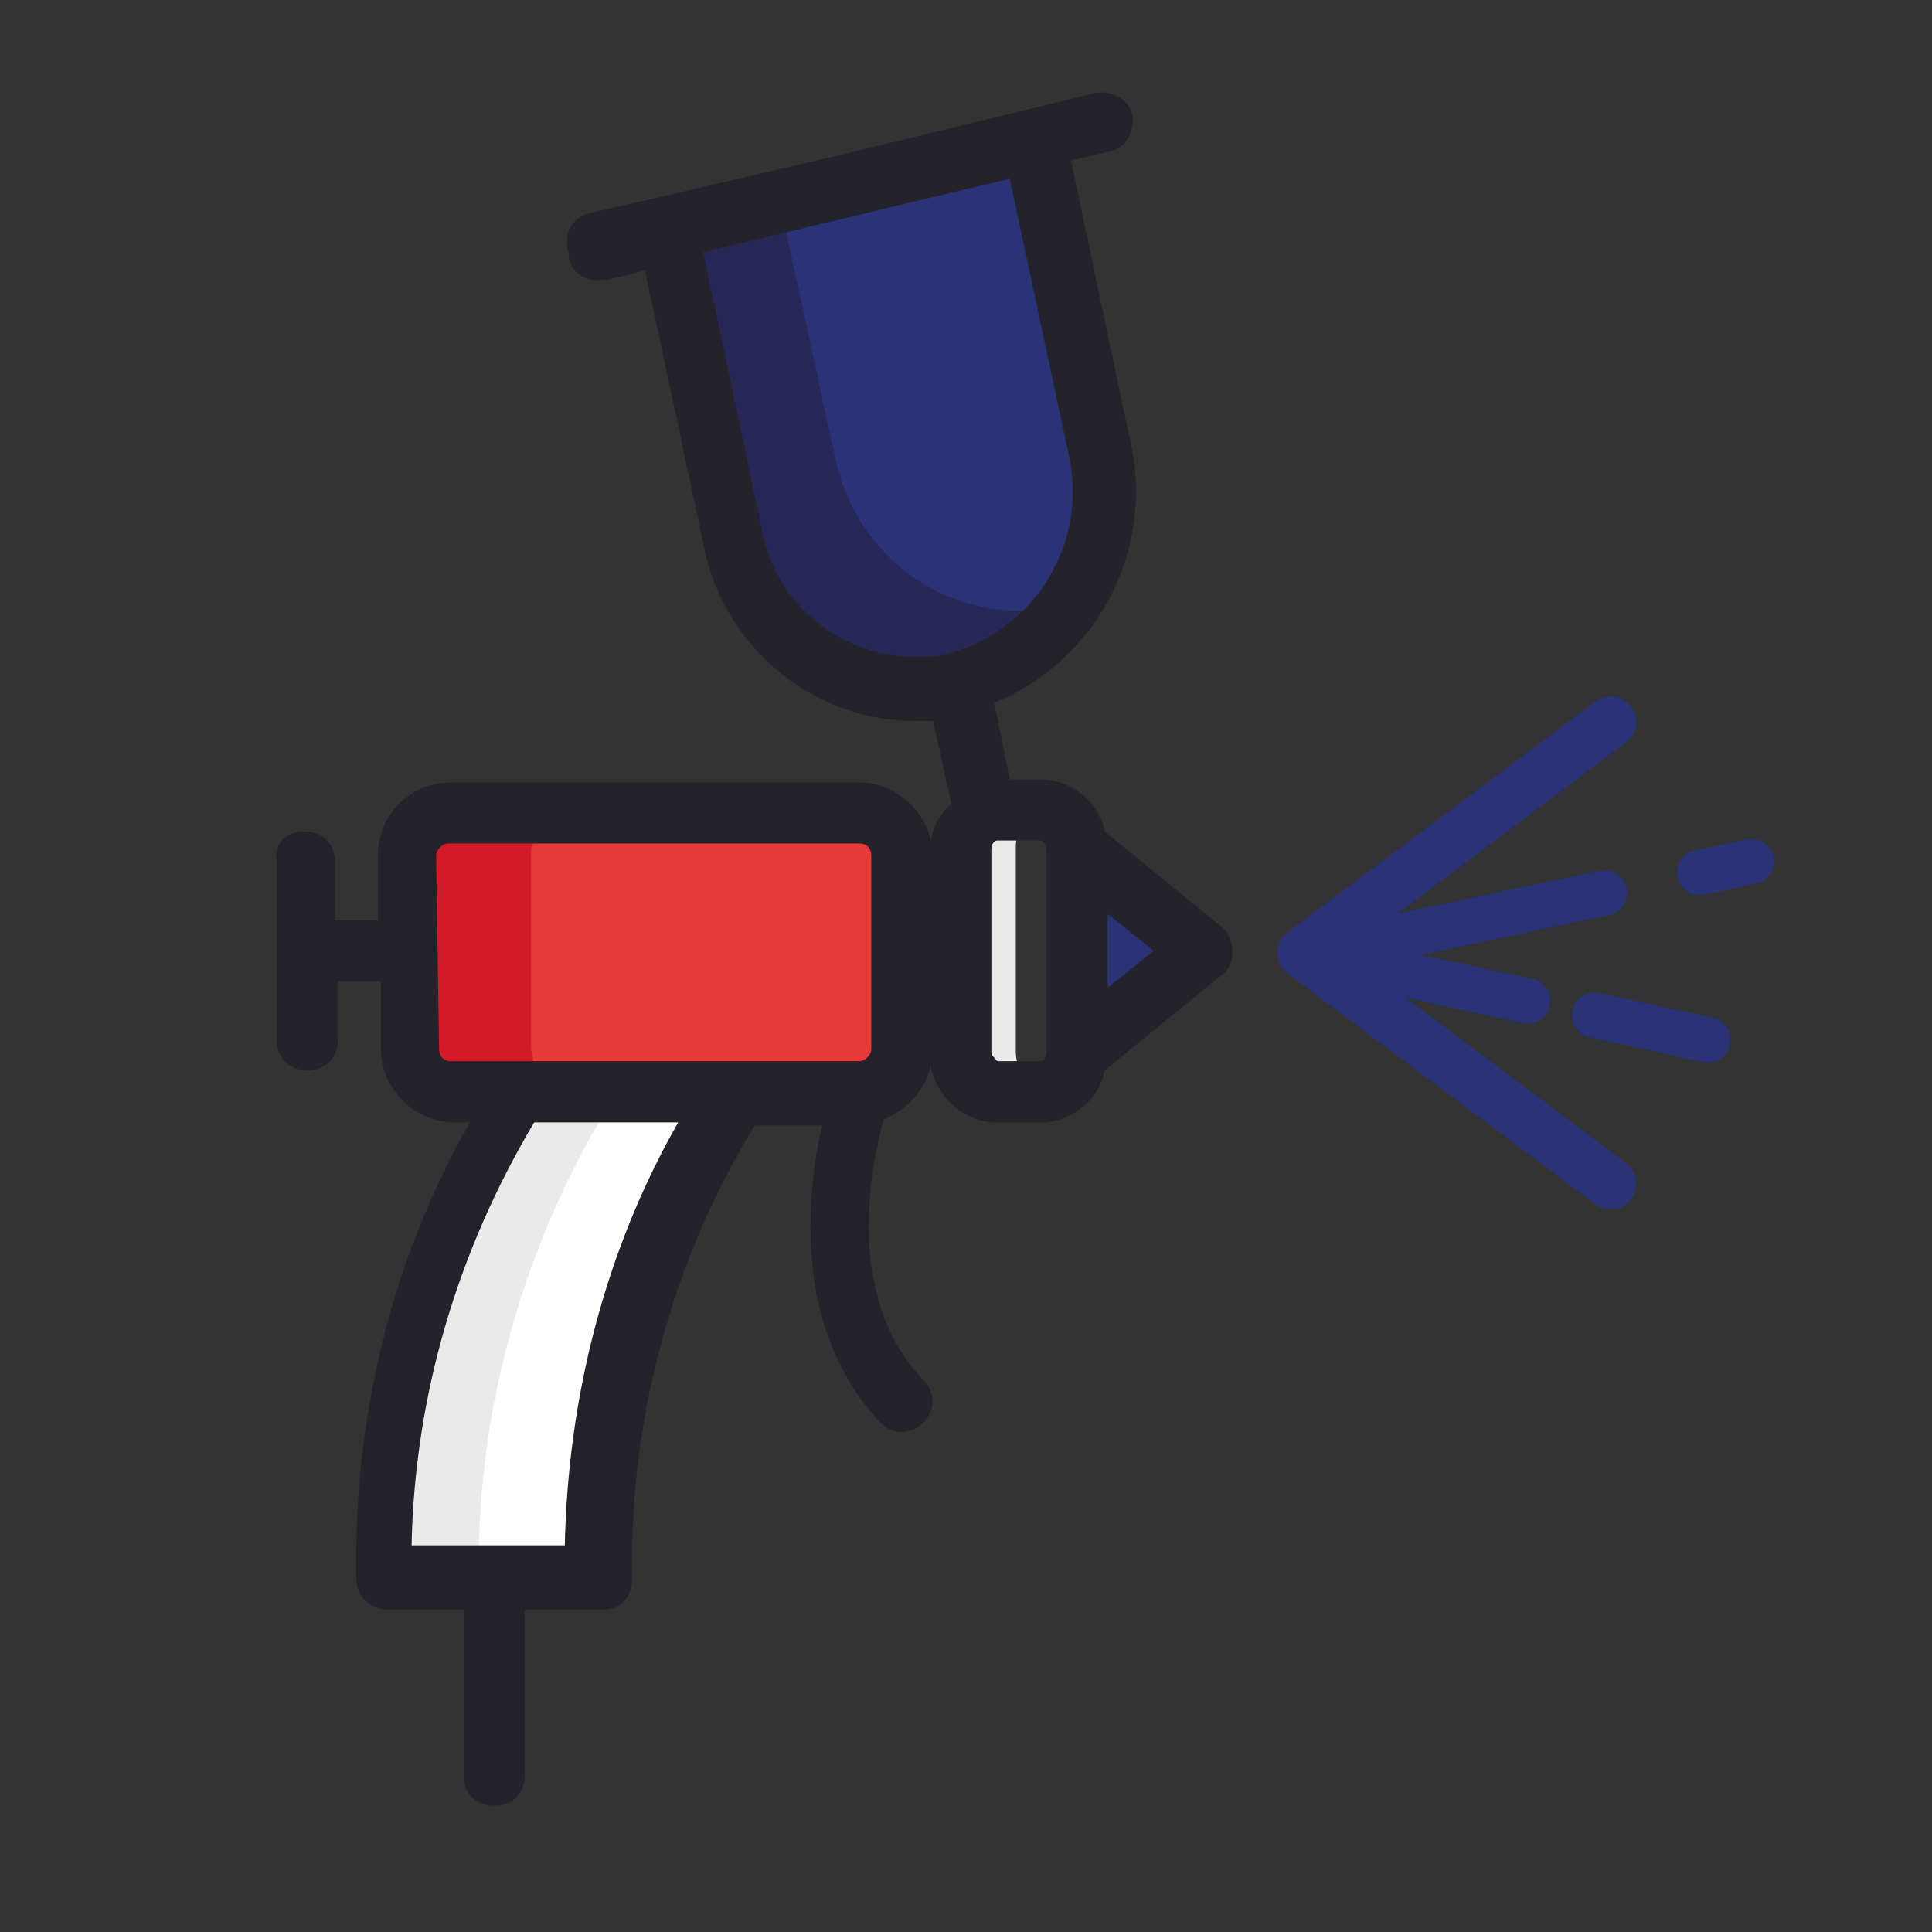 <?xml version="1.0" encoding="UTF-8"?> <!-- Generator: Adobe Illustrator 23.0.4, SVG Export Plug-In . SVG Version: 6.00 Build 0) --> <svg xmlns="http://www.w3.org/2000/svg" xmlns:xlink="http://www.w3.org/1999/xlink" x="0px" y="0px" viewBox="0 0 212.6 212.6" style="enable-background:new 0 0 212.6 212.6;" xml:space="preserve"><rect x="0" y="0" width="212.6" height="212.6" fill="#333333" stroke="none"/> <style type="text/css"> .st0{fill:#FFFFFF;stroke:#000000;stroke-width:8;stroke-miterlimit:10;} .st1{fill:#E6007E;} .st2{fill:#FFFFFF;stroke:#E6007E;stroke-width:7;stroke-linecap:round;stroke-linejoin:round;stroke-miterlimit:10;} .st3{fill:#FFFFFF;} .st4{fill:#293376;} .st5{fill:#E30A13;} .st6{fill:#020203;} .st7{fill:#5B5B5B;} .st8{fill:#474647;} .st9{fill:#F6F6F6;} .st10{fill:#EAEAEA;} .st11{fill:#F3D435;} .st12{fill:#ECC330;} .st13{fill:#FDC428;} .st14{fill:#F3A316;} .st15{fill:#D3EDFB;} .st16{fill:#70BDE8;} .st17{fill:#458EC1;} .st18{fill:#11172A;} .st19{fill:#E73938;} .st20{fill:#D31B27;} .st21{fill:#272758;} .st22{fill:#24232C;} .st23{fill:none;stroke:#24232C;stroke-width:6;stroke-linecap:round;stroke-linejoin:round;stroke-miterlimit:10;} </style> <g id="Laag_1"> <g> <g> <polygon class="st4" points="118.53,115.76 118.53,93.5 132.36,104.63 "></polygon> <path class="st19" d="M49.33,120.14c-2.7,0-4.72-2.02-4.72-4.72V94.17c0-2.36,2.02-4.72,4.72-4.72h45.19 c2.7,0,4.72,2.02,4.72,4.72v21.25c0,2.36-2.02,4.72-4.72,4.72H49.33z"></path> </g> <path class="st20" d="M44.61,94.17v20.91c0,2.36,2.02,4.72,4.72,4.72h13.83c-2.7,0-4.72-2.02-4.72-4.72V93.84 c0-2.36,2.02-4.72,4.72-4.72H49.33C46.97,89.11,44.95,91.48,44.61,94.17z"></path> <path class="st4" d="M80.42,58.76l-7.08-33.39l40.47-9.78l7.08,33.39c2.7,11.47-4.05,22.93-15.51,25.97 c-1.69,0.34-3.04,0.67-4.72,0.67C90.88,75.29,82.45,68.21,80.42,58.76z"></path> <path class="st21" d="M73.68,25.38l7.08,33.39c2.02,9.78,10.45,16.86,20.23,16.86c1.69,0,3.37-0.34,4.72-0.67 c5.06-1.35,9.78-4.38,12.48-8.77l-1.35,0.34c-1.69,0.34-3.04,0.67-4.72,0.67c-9.78,0-18.21-7.08-20.23-16.86l-6.07-27.99 L73.68,25.38z"></path> <path class="st10" d="M109.76,89.11c-2.36,0-4.05,2.02-4.05,4.38v22.26c0,2.36,1.69,4.05,4.05,4.05h4.72c0.34,0,0.34,0,0.67,0 c-2.02-0.34-3.37-2.02-3.37-4.05V93.16c0-2.02,1.35-3.71,3.37-4.05c-0.34,0-0.34,0-0.67,0H109.76L109.76,89.11z"></path> <path class="st3" d="M41.92,173.42v-3.37c0.34-16.86,5.4-33.72,14.16-48.22l1.01-1.69H80.7L78,125.2 c-7.76,13.83-11.8,29-12.14,44.85v3.37H41.92z"></path> <path class="st10" d="M41.92,170.05v3.37h10.79v-3.37c0.34-16.86,5.4-33.72,14.16-48.22l1.01-1.69H57.09l-1.01,1.69 C47.31,136.33,42.25,153.19,41.92,170.05z"></path> <path class="st22" d="M30.45,94.85v19.56c0,2.02,1.35,3.37,3.37,3.37c2.02,0,3.37-1.35,3.37-3.37V108h4.72v7.42 c0,4.38,3.71,8.09,8.09,8.09h1.69c-8.77,15.51-12.81,32.71-12.48,50.25c0,2.02,1.69,3.37,3.37,3.37h8.43v18.21 c0,2.02,1.35,3.37,3.37,3.37s3.37-1.35,3.37-3.37v-18.21h8.43c0.34,0,0.34,0,0.34,0c1.69,0,3.04-1.35,3.04-3.37 c-0.34-17.54,4.38-35.07,13.49-49.91h7.42c-1.69,7.42-3.37,22.26,6.41,32.71c1.35,1.35,3.37,1.35,4.72,0 c1.35-1.35,1.35-3.37,0-4.72c-8.77-9.11-5.73-23.61-4.38-28.66c3.37-1.35,5.4-4.38,5.4-7.76V108h-0.28v7.76c0,0.34,0,0.34,0,0.34 c0,4.05,3.37,7.42,7.42,7.42h4.72c3.37,0,6.41-2.36,7.08-5.73l12.81-10.45c0.34-0.34,0.67-0.34,0.67-0.67 c1.01-1.35,0.67-3.71-0.67-4.72l-12.81-10.45c-0.67-3.37-3.71-5.73-7.08-5.73h-3.37l-1.69-8.43c11.47-4.72,17.87-17.2,14.84-29.34 l-6.41-30.35l4.38-1.01c1.69-0.34,2.7-2.36,2.36-4.05c-0.34-1.69-2.36-2.7-4.05-2.36L92.9,16.95l-20.23,4.72l-7.42,1.69 c-2.02,0.34-3.37,2.02-2.7,4.38c0,2.02,1.69,3.37,3.71,3.04h0.67l4.05-1.01l6.41,30.01c2.02,11.13,11.8,19.56,23.27,19.56 c0.67,0,1.35,0,2.02,0l2.02,9.11c-1.69,1.35-2.36,3.37-2.36,5.4v7.76h0.28v-7.42c0-4.38-3.71-8.09-8.09-8.09H49.67 c-4.72,0-8.09,3.71-8.09,8.09v7.08h-4.72v-6.41c0-2.02-1.35-3.37-3.37-3.37S30.11,92.82,30.45,94.85z M121.9,100.58l5.06,4.05 l-5.06,4.05V100.58z M117.52,49.66c2.36,9.78-3.37,19.56-13.15,22.26c-1.01,0.34-2.36,0.34-3.71,0.34 c-8.43,0-15.51-6.07-16.86-14.16l-6.41-30.35l33.72-8.09L117.52,49.66L117.52,49.66z M109.09,93.5c0-0.67,0.34-1.01,0.67-1.01 h4.72c0.34,0,0.67,0.67,0.67,1.01v22.26c0,0.67-0.34,1.01-0.67,1.01h-4.72c-0.34-0.34-0.67-0.67-0.67-1.01V93.5z M45.29,170.05 c0.34-16.52,5.06-32.37,13.49-46.54h15.85c-8.09,14.16-12.14,30.35-12.48,46.54H45.29L45.29,170.05z M47.99,94.17 c0-0.67,0.67-1.35,1.35-1.35h45.19c1.01,0,1.35,0.67,1.35,1.35v21.25c0,0.67-0.67,1.35-1.35,1.35H49.67 c-1.01,0-1.35-0.67-1.35-1.35L47.99,94.17z"></path> <g> <path class="st4" d="M178.93,127.99l-24.25-18.19l12.91,2.79c0.18,0.04,0.36,0.06,0.53,0.06c1.15,0,2.19-0.8,2.44-1.97 c0.29-1.35-0.57-2.68-1.92-2.97l-12.21-2.64l20.64-4.37c1.35-0.29,2.21-1.61,1.93-2.96c-0.29-1.35-1.61-2.21-2.96-1.93 l-22.2,4.71l25.1-18.82c1.25-0.94,1.5-2.71,0.56-3.95c-0.94-1.25-2.71-1.5-3.95-0.56l-33.88,25.41c-1.25,0.94-1.5,2.71-0.56,3.95 c0.16,0.21,0.35,0.4,0.56,0.56l33.88,25.41c1.25,0.94,3.02,0.68,3.95-0.56C180.43,130.69,180.18,128.92,178.93,127.99z"></path> <path class="st4" d="M195.17,94.3c-0.29-1.35-1.61-2.21-2.96-1.93l-5.71,1.21c-1.35,0.29-2.21,1.61-1.93,2.96 c0.25,1.18,1.29,1.98,2.44,1.98c0.17,0,0.35-0.02,0.52-0.05l5.71-1.21C194.59,96.98,195.46,95.65,195.17,94.3z"></path> <path class="st4" d="M188.45,111.98L176,109.28c-1.35-0.29-2.68,0.56-2.97,1.91c-0.29,1.35,0.56,2.68,1.91,2.97l12.45,2.71 c0.18,0.04,0.36,0.06,0.53,0.06c1.15,0,2.19-0.8,2.44-1.97C190.66,113.61,189.8,112.28,188.45,111.98z"></path> </g> </g> </g> <g id="Laag_2"> </g> </svg> 